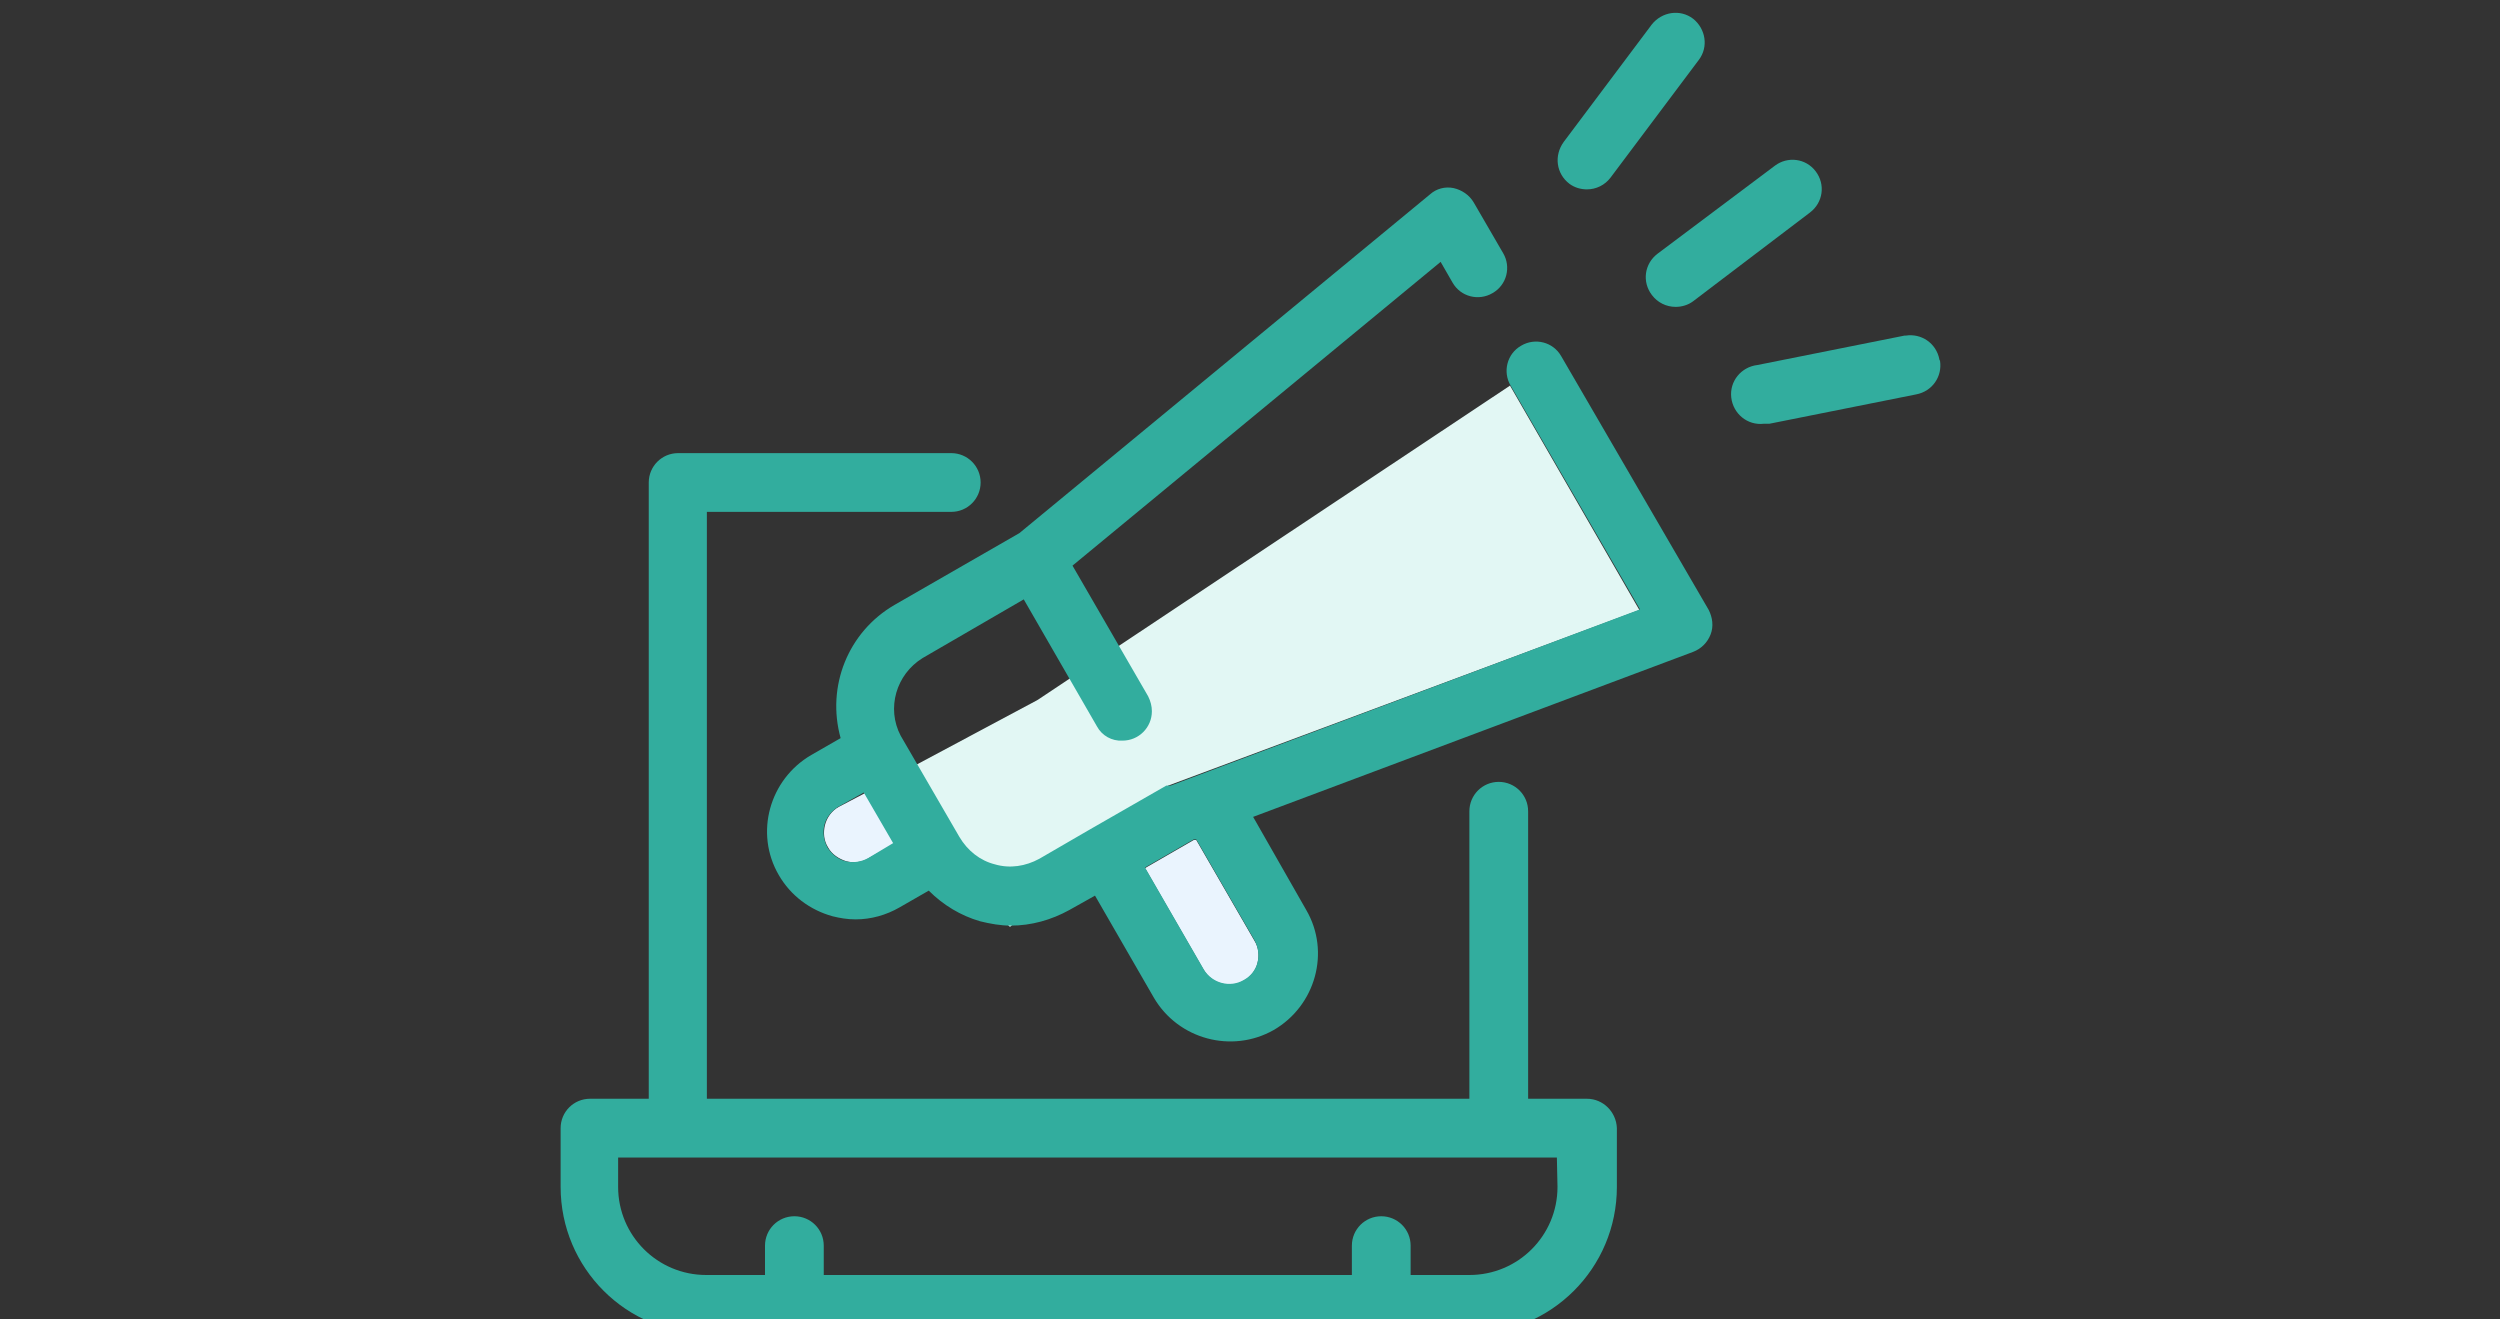 <?xml version="1.0" encoding="utf-8"?>
<!-- Generator: Adobe Illustrator 28.2.0, SVG Export Plug-In . SVG Version: 6.00 Build 0)  -->
<!DOCTYPE svg PUBLIC "-//W3C//DTD SVG 1.1//EN" "http://www.w3.org/Graphics/SVG/1.1/DTD/svg11.dtd">
<svg version="1.1"
	 id="レイヤー_2_00000061448299986792165660000002007477594611076276_" xmlns:x="http://ns.adobe.com/Extensibility/1.0/" xmlns:i="http://ns.adobe.com/AdobeIllustrator/10.0/" xmlns:graph="http://ns.adobe.com/Graphs/1.0/"
	 xmlns="http://www.w3.org/2000/svg" xmlns:xlink="http://www.w3.org/1999/xlink" x="0px" y="0px" viewBox="0 0 400 211.1"
	 style="enable-background:new 0 0 400 211.1;" xml:space="preserve">
<rect x="0" y="0" width="400" height="211.1" fill="#333333" stroke="none"/>
<style type="text/css">
	.st0{fill:#E2F7F4;}
	.st1{fill:#EAF4FE;}
	.st2{fill:#32AD9E;}
</style>
<polygon class="st0" points="138.3,126.8 166,112 241.6,61.7 262.3,97.6 186.9,125.7 161.6,148.3 "/>
<g>
	<path class="st1" d="M134.2,129.1c-1.1,0.6-1.9,1.7-2.2,2.9s-0.2,2.5,0.5,3.6c0.6,1.1,1.7,1.8,2.9,2.2c1.2,0.3,2.5,0.2,3.6-0.5
		l4.1-2.3l-4.7-8.1L134.2,129.1z"/>
	<path class="st1" d="M191,134.4l-7.8,4.5l9.4,16.3c1.3,2.2,4.2,3,6.4,1.7c1.1-0.6,1.9-1.6,2.2-2.8s0.2-2.5-0.5-3.6l-9.3-16.1
		L191,134.4L191,134.4z"/>
	<path class="st2" d="M253.9,175.8h-9.4v-46c0-2.6-2.1-4.7-4.7-4.7s-4.7,2.1-4.7,4.7v46h-122V81.9h39.1c2.6,0,4.7-2.1,4.7-4.7
		s-2.1-4.7-4.7-4.7h-43.7c-2.6,0-4.7,2.1-4.7,4.7v98.6h-9.4c-2.6,0-4.7,2.1-4.7,4.7v9.4c0,13,10.5,23.5,23.5,23.5h122
		c13,0,23.5-10.5,23.5-23.5v-9.4C258.6,177.9,256.5,175.8,253.9,175.8z M249.2,189.9c0,7.8-6.3,14.1-14.1,14.1h-9.4v-4.7
		c0-2.6-2.1-4.7-4.7-4.7s-4.7,2.1-4.7,4.7v4.7h-84.5v-4.7c0-2.6-2.1-4.7-4.7-4.7s-4.7,2.1-4.7,4.7v4.7H113
		c-7.8,0-14.1-6.3-14.1-14.1v-4.7h150.2L249.2,189.9L249.2,189.9z"/>
	<path class="st2" d="M251.1,29.4c0.8,0.6,1.8,0.9,2.8,0.9c1.5,0,2.9-0.7,3.8-1.9l14.1-18.8c1.6-2.1,1.1-5-0.9-6.6
		c-2.1-1.6-5-1.1-6.6,0.9l-14.1,18.8C248.6,24.9,249,27.8,251.1,29.4z"/>
	<path class="st2" d="M264.3,47.2L264.3,47.2c0.9,1.2,2.3,1.9,3.8,1.9c1,0,2-0.3,2.8-0.9L289.6,34c2.1-1.6,2.5-4.5,0.9-6.6
		S286,25,284,26.5l-18.8,14.1C263.1,42.2,262.7,45.1,264.3,47.2z"/>
	<path class="st2" d="M310.3,57.5c-0.5-2.6-2.9-4.2-5.4-3.8c-0.1,0-0.1,0-0.2,0l-23.5,4.7c-2.6,0.3-4.5,2.6-4.2,5.2s2.6,4.5,5.2,4.2
		h0.9l23.5-4.7c2.6-0.5,4.2-2.9,3.8-5.4C310.3,57.6,310.3,57.6,310.3,57.5z"/>
	<path class="st2" d="M249.8,57c-1.3-2.3-4.2-3-6.4-1.7c-2.3,1.3-3,4.2-1.7,6.4l20.7,35.8l-75.1,28.2c0,0,0,0-0.3,0h-0.4l-12.2,7
		l-8.1,4.7c-2.2,1.2-4.7,1.6-7.1,0.9c-2.4-0.6-4.4-2.2-5.7-4.4l-9.4-16.2c-2.3-4.4-0.7-9.8,3.5-12.4l16.2-9.4l11.7,20.3
		c0.8,1.5,2.4,2.4,4.1,2.3c2.6,0,4.7-2.1,4.7-4.7c0-0.8-0.2-1.6-0.6-2.4l-12.1-20.9l58.9-48.6l1.9,3.3c1.3,2.3,4.2,3,6.4,1.7
		c2.3-1.3,3-4.2,1.7-6.4l-4.7-8.1c-0.7-1.2-1.9-2-3.2-2.3c-1.4-0.3-2.8,0.1-3.8,1l-65.7,54.2l-20,11.5c-7.4,4.3-10.9,13-8.6,21.3
		l-4.7,2.7c-6.7,3.9-9.1,12.5-5.2,19.2c1.9,3.3,5,5.6,8.6,6.6c1.2,0.3,2.4,0.5,3.7,0.5c2.5,0,4.9-0.7,7-1.9l4.7-2.7
		c2.3,2.3,5.1,4,8.2,4.9c1.6,0.4,3.3,0.7,4.9,0.7c3.3,0,6.5-0.9,9.4-2.5l4.1-2.3l9.4,16.3c3.9,6.7,12.5,9,19.2,5.2
		c6.7-3.9,9.1-12.5,5.2-19.2l0,0l-8.5-14.9l70.4-26.4c1.3-0.5,2.3-1.5,2.8-2.8s0.3-2.7-0.3-3.9L249.8,57z M138.9,137.3
		c-1.1,0.6-2.4,0.8-3.6,0.5c-1.2-0.3-2.2-1.1-2.9-2.2c-0.6-1.1-0.8-2.4-0.5-3.6c0.3-1.2,1.1-2.2,2.2-2.9l4.1-2.3l4.7,8.1
		L138.9,137.3z M200.7,150.4c0.6,1.1,0.8,2.4,0.5,3.6c-0.3,1.2-1.1,2.2-2.2,2.8c-2.2,1.3-5.1,0.5-6.4-1.7l-9.4-16.3l7.8-4.5h0.4
		L200.7,150.4z"/>
</g>
</svg>
